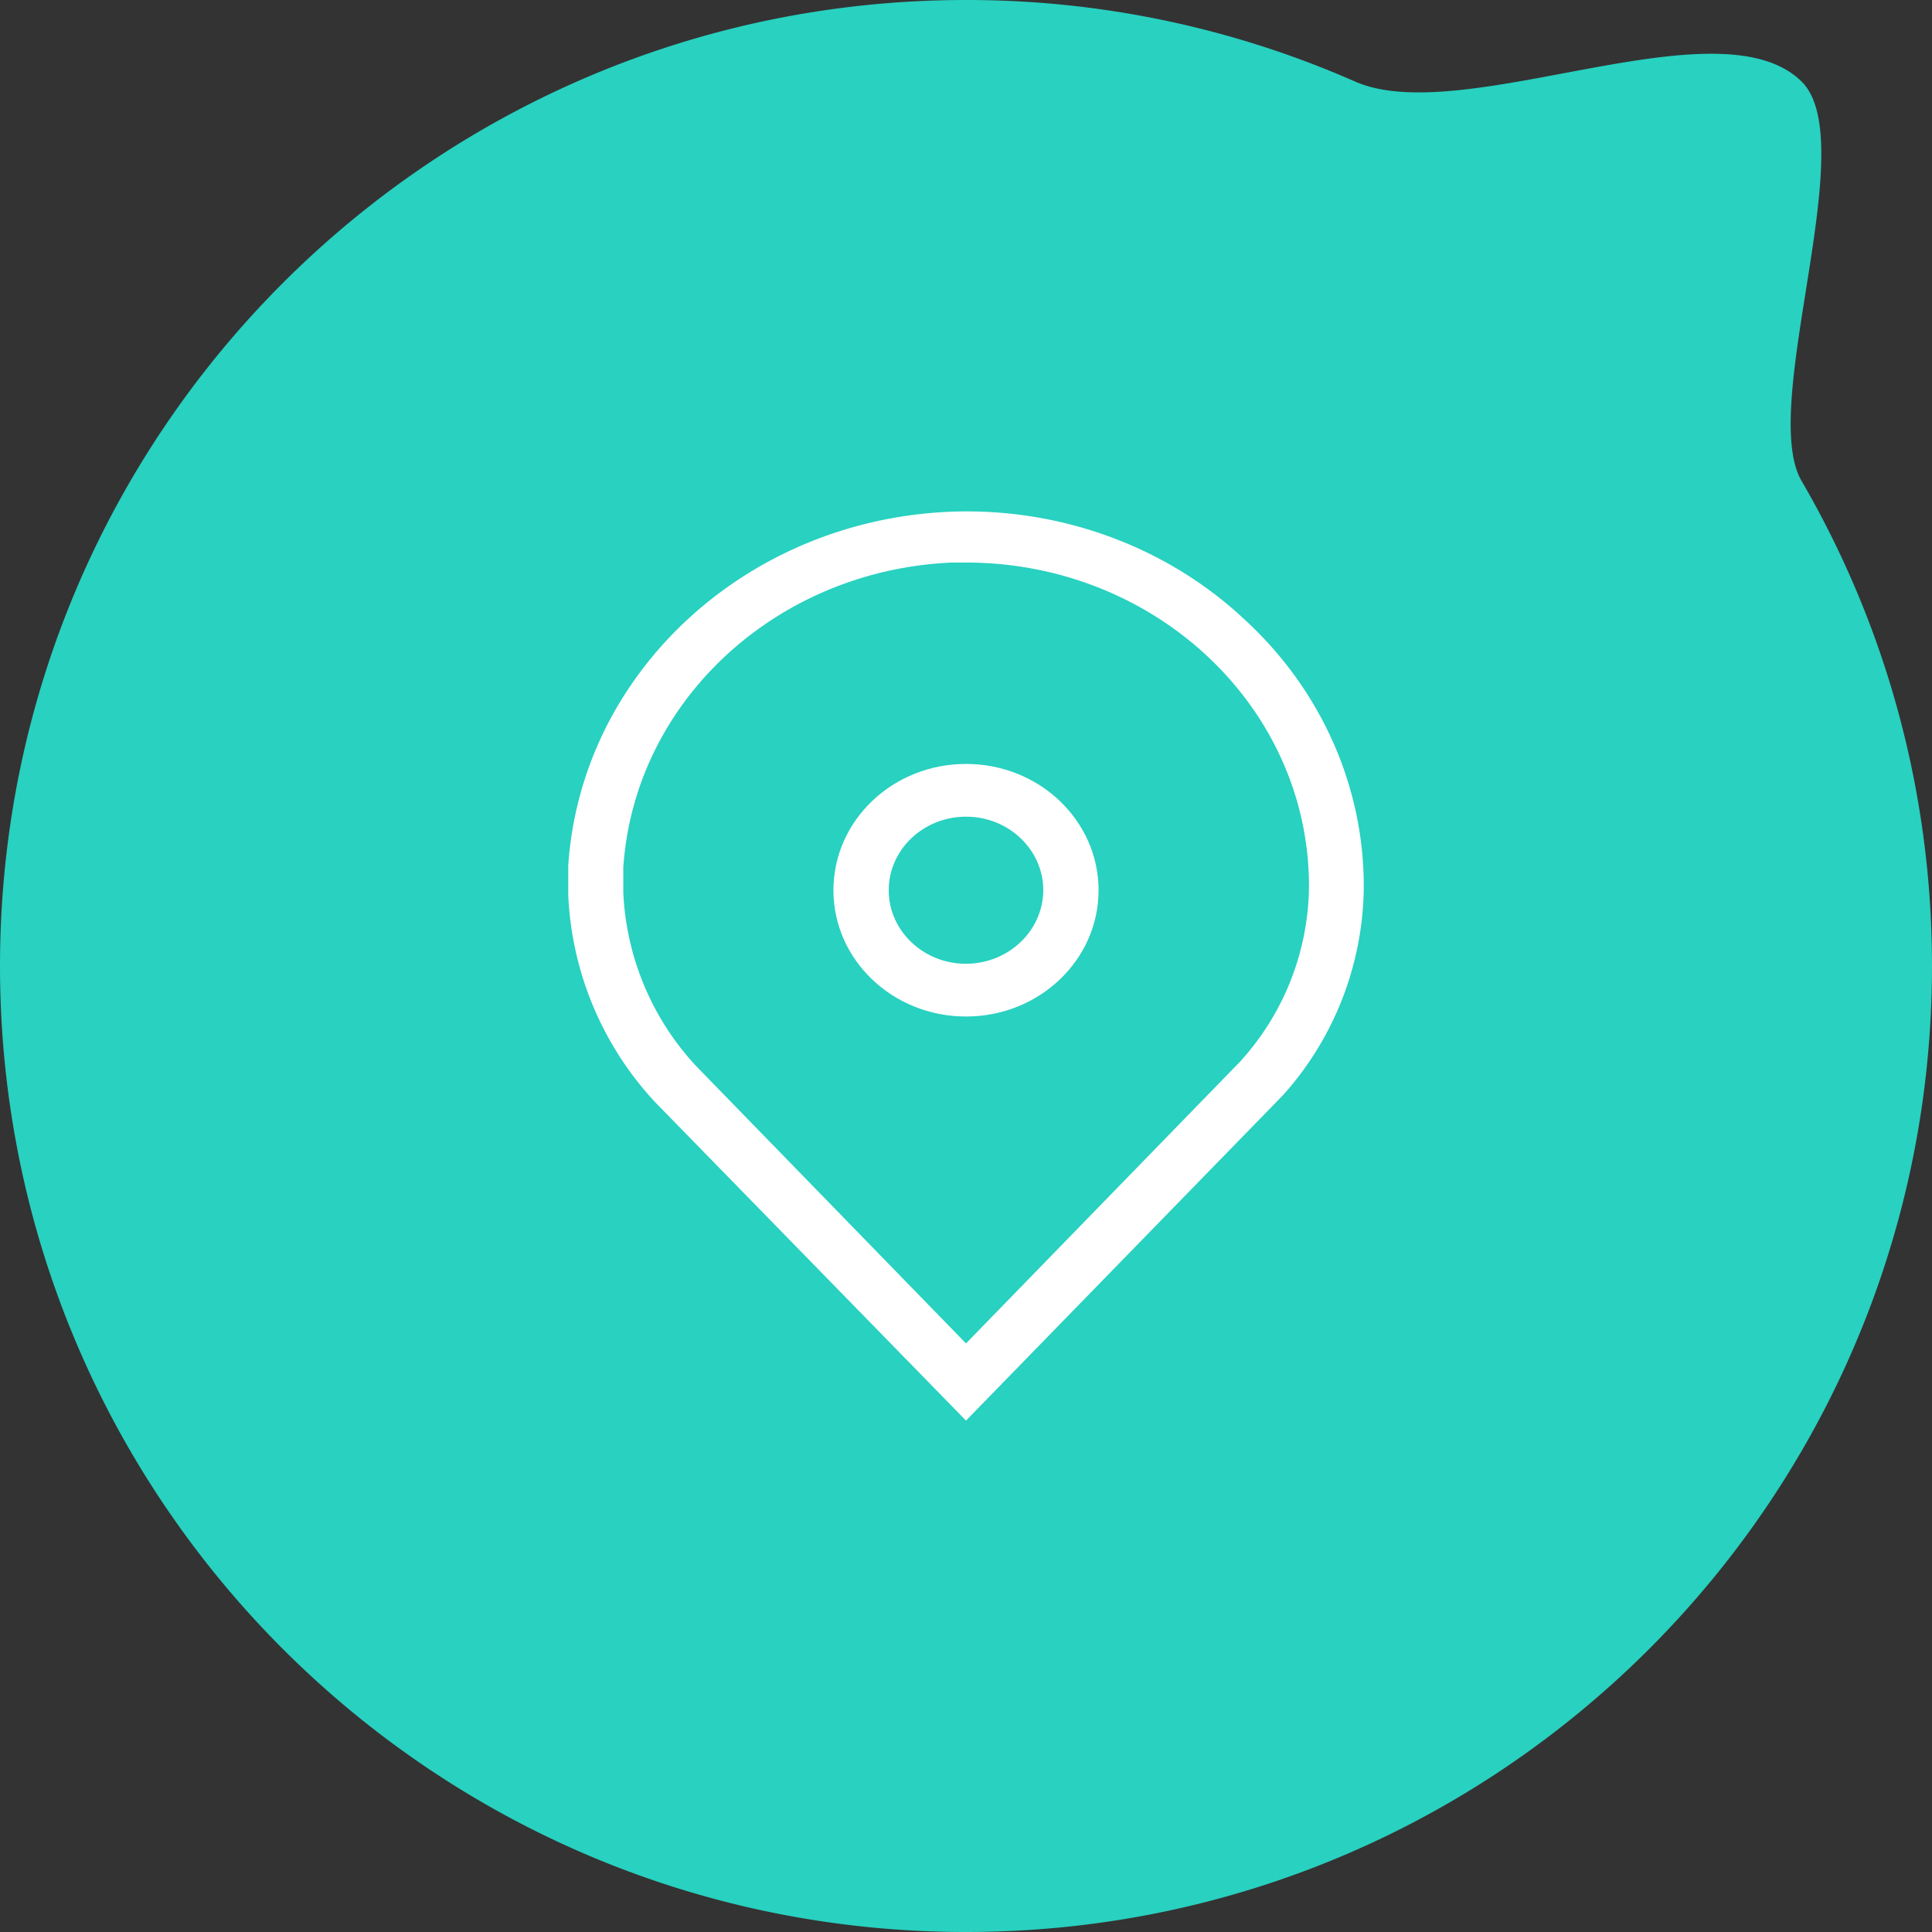 <svg width="96" height="96" viewBox="0 0 34 34" xmlns="http://www.w3.org/2000/svg"><rect x="0" y="0" width="34" height="34" fill="#333333" stroke="none"/><g fill="none" fill-rule="evenodd"><path d="M17 34c9.389 0 17-7.611 17-17 0-3.111-.836-6.027-2.295-8.536-.765-1.314 1.076-5.969 0-7.029-1.46-1.438-5.956.838-7.858 0A16.942 16.942 0 0 0 17 0C7.611 0 0 7.611 0 17s7.611 17 17 17z" fill="#28D1C0"/><g fill-rule="nonzero" fill="#FFF"><path d="M21.846 10.85c-1.368-1.255-3.225-1.922-5.131-1.844-3.596.154-6.49 2.84-6.715 6.229v.508a5.718 5.718 0 0 0 1.524 3.648L17 25l5.578-5.726A5.55 5.55 0 0 0 24 15.611c.005-1.799-.774-3.52-2.154-4.76zm0 7.81L17 23.642l-4.755-4.887a4.803 4.803 0 0 1-1.276-3.048v-.437c.192-2.921 2.685-5.236 5.783-5.37H17c3.334 0 6.036 2.55 6.036 5.695v.015a4.638 4.638 0 0 1-1.19 3.048z"/><path d="M17 13.444c-1.289 0-2.333.995-2.333 2.223 0 1.227 1.044 2.222 2.333 2.222 1.289 0 2.333-.995 2.333-2.222 0-1.228-1.044-2.223-2.333-2.223zm0 3.517c-.75 0-1.36-.58-1.36-1.294 0-.715.61-1.295 1.36-1.295.75 0 1.36.58 1.36 1.295-.004.713-.61 1.291-1.36 1.294z"/></g></g></svg>
